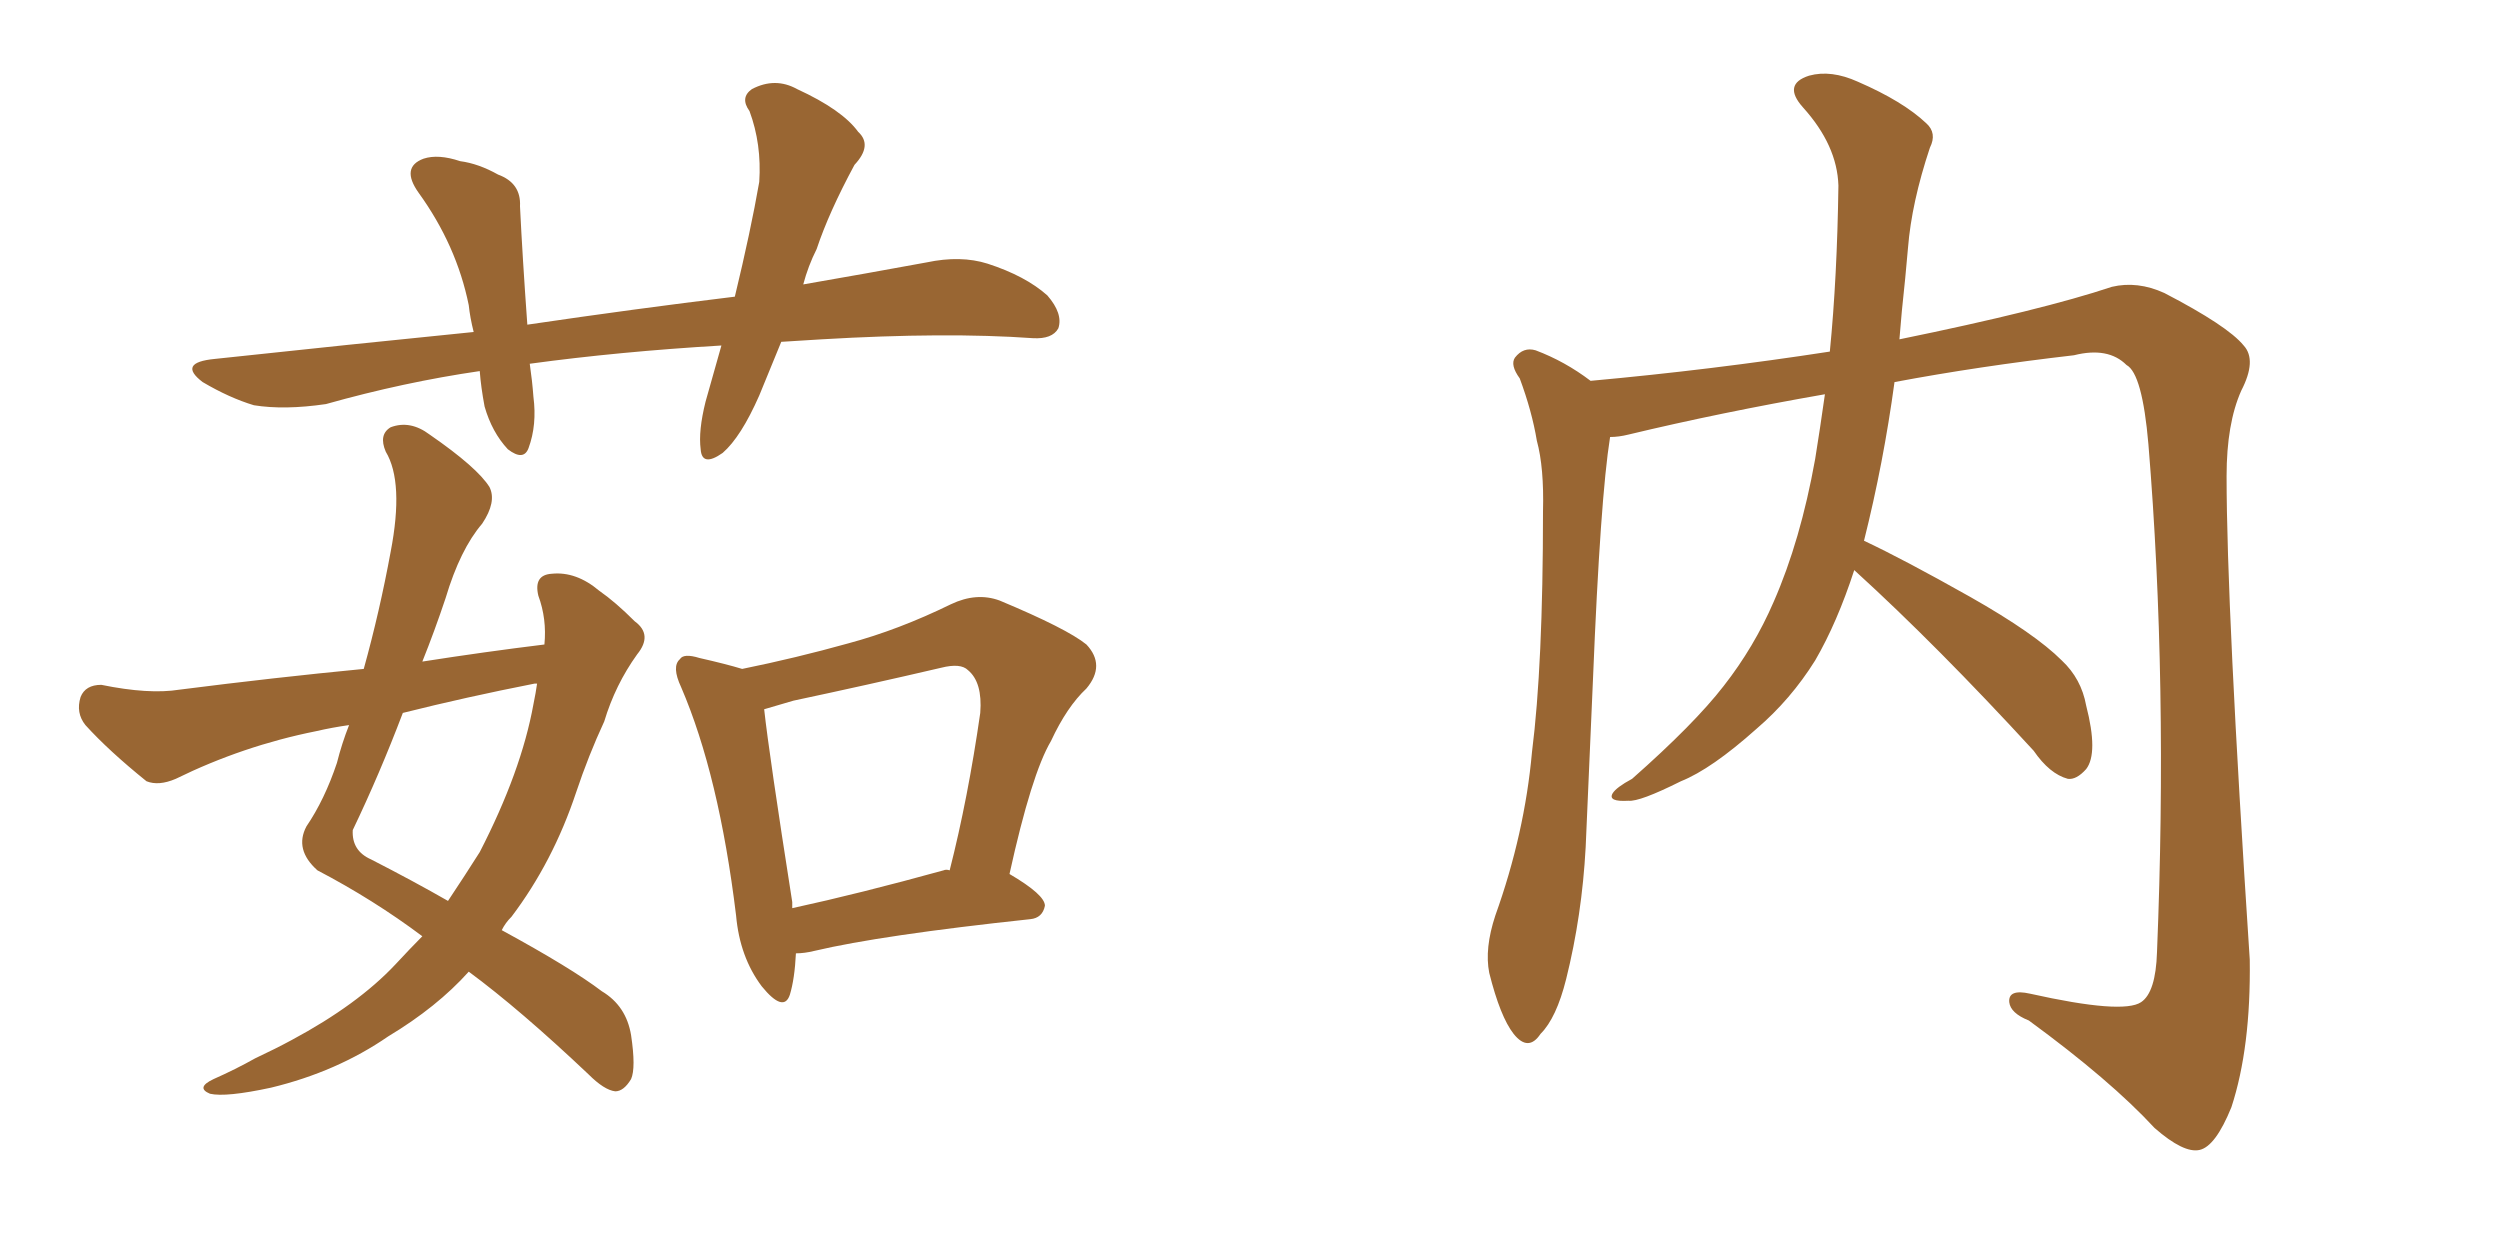 <svg xmlns="http://www.w3.org/2000/svg" xmlns:xlink="http://www.w3.org/1999/xlink" width="300" height="150"><path fill="#996633" padding="10" d="M93.75 41.02L93.75 41.02Q92.43 44.24 91.11 47.46L91.11 47.46Q88.92 52.44 86.72 54.35L86.72 54.35Q84.23 56.10 84.08 53.91L84.08 53.91Q83.79 51.71 84.67 48.19L84.67 48.19Q85.69 44.53 86.57 41.46L86.57 41.46Q74.27 42.19 63.57 43.65L63.57 43.65Q63.87 45.70 64.01 47.61L64.01 47.61Q64.45 50.98 63.43 53.76L63.43 53.76Q62.84 55.37 60.94 53.91L60.94 53.91Q59.03 51.86 58.15 48.78L58.15 48.78Q57.71 46.44 57.57 44.53L57.57 44.53Q48.49 45.85 39.11 48.49L39.11 48.49Q34.13 49.22 30.47 48.63L30.47 48.63Q27.54 47.75 24.32 45.85L24.32 45.85Q21.24 43.51 25.78 43.07L25.78 43.07Q42.19 41.31 56.84 39.84L56.84 39.84Q56.40 38.09 56.25 36.62L56.25 36.62Q54.79 29.44 50.24 23.14L50.24 23.14Q48.05 20.07 50.83 19.04L50.83 19.04Q52.59 18.46 55.22 19.34L55.22 19.34Q57.42 19.63 59.77 20.95L59.77 20.95Q62.55 21.97 62.40 24.76L62.40 24.76Q62.70 30.91 63.28 38.96L63.28 38.96Q76.17 37.06 88.18 35.60L88.18 35.60Q90.09 27.69 91.11 21.83L91.11 21.83Q91.41 17.29 89.94 13.33L89.94 13.33Q88.77 11.72 90.23 10.69L90.23 10.69Q93.02 9.23 95.65 10.69L95.65 10.69Q101.07 13.18 102.98 15.82L102.98 15.82Q104.74 17.43 102.54 19.78L102.54 19.78Q99.46 25.49 98.00 29.88L98.00 29.88Q96.97 31.93 96.39 34.13L96.39 34.13Q104.00 32.81 111.18 31.49L111.18 31.49Q115.28 30.62 118.51 31.64L118.51 31.64Q123.05 33.11 125.68 35.45L125.68 35.45Q127.59 37.65 127.00 39.40L127.00 39.40Q126.27 40.72 123.93 40.58L123.93 40.58Q113.53 39.84 98.58 40.72L98.58 40.72Q96.09 40.87 93.75 41.02ZM65.33 77.34L65.33 77.34Q65.63 74.27 64.60 71.48L64.60 71.48Q64.01 68.99 66.21 68.85L66.21 68.85Q69.14 68.55 71.92 70.90L71.92 70.90Q73.83 72.22 76.17 74.56L76.17 74.56Q78.37 76.17 76.46 78.52L76.46 78.52Q73.83 82.18 72.51 86.57L72.51 86.57Q70.61 90.67 69.14 95.07L69.14 95.07Q66.36 103.42 61.38 110.01L61.38 110.01Q60.64 110.74 60.21 111.62L60.21 111.62Q68.55 116.16 72.22 118.95L72.22 118.95Q75.15 120.70 75.73 124.22L75.73 124.22Q76.32 128.17 75.73 129.49L75.73 129.49Q74.85 130.96 73.83 130.96L73.83 130.96Q72.51 130.81 70.61 128.91L70.61 128.91Q62.40 121.14 56.25 116.60L56.25 116.60Q52.44 120.85 46.58 124.37L46.58 124.37Q40.43 128.61 32.52 130.52L32.52 130.52Q27.10 131.69 25.20 131.25L25.20 131.25Q23.44 130.52 25.63 129.49L25.63 129.49Q28.27 128.32 30.62 127.00L30.62 127.00Q33.11 125.83 35.01 124.80L35.01 124.80Q42.92 120.56 47.46 115.72L47.46 115.72Q49.22 113.82 50.68 112.35L50.68 112.35Q44.82 107.96 38.09 104.44L38.09 104.44Q35.30 101.95 36.77 99.17L36.77 99.17Q38.96 95.95 40.43 91.55L40.43 91.55Q41.02 89.21 41.89 87.01L41.89 87.01Q39.84 87.30 37.94 87.74L37.94 87.74Q29.15 89.50 21.09 93.46L21.09 93.46Q19.04 94.34 17.58 93.75L17.58 93.75Q13.04 90.09 10.25 87.01L10.25 87.01Q9.08 85.55 9.67 83.64L9.67 83.64Q10.25 82.18 12.16 82.18L12.16 82.18Q17.87 83.35 21.53 82.76L21.53 82.76Q32.96 81.30 43.65 80.27L43.65 80.27Q45.56 73.39 46.88 66.21L46.88 66.21Q48.49 57.86 46.29 54.20L46.29 54.20Q45.41 52.15 46.88 51.27L46.88 51.27Q49.22 50.39 51.56 52.15L51.56 52.15Q57.28 56.10 58.74 58.45L58.74 58.45Q59.62 60.21 57.86 62.84L57.86 62.84Q55.22 65.92 53.47 71.78L53.47 71.78Q52.15 75.73 50.68 79.39L50.68 79.39Q58.15 78.22 65.33 77.34ZM64.16 82.03L64.16 82.03Q55.96 83.64 48.34 85.55L48.34 85.55Q45.56 92.87 42.33 99.61L42.33 99.61Q42.19 102.10 44.53 103.13L44.53 103.13Q49.66 105.76 53.76 108.11L53.76 108.11Q55.81 105.03 57.57 102.25L57.57 102.25Q62.55 92.58 64.01 84.52L64.01 84.52Q64.31 83.06 64.45 82.03L64.45 82.03Q64.16 82.03 64.16 82.03ZM95.51 114.40L95.51 114.40Q95.36 117.48 94.78 119.38L94.78 119.38Q94.04 121.58 91.41 118.36L91.41 118.36Q88.77 114.84 88.33 109.86L88.33 109.86Q86.28 93.02 81.74 82.47L81.74 82.47Q80.57 79.98 81.59 79.10L81.59 79.10Q82.03 78.37 83.94 78.96L83.94 78.96Q87.16 79.69 89.06 80.27L89.06 80.27Q95.51 78.96 101.81 77.20L101.81 77.20Q107.81 75.59 114.11 72.51L114.11 72.51Q117.19 71.04 119.97 72.07L119.97 72.07Q128.03 75.44 130.37 77.34L130.37 77.34Q132.71 79.83 130.37 82.62L130.37 82.62Q128.03 84.81 126.12 88.92L126.12 88.92Q123.78 92.87 121.14 104.88L121.14 104.88Q125.39 107.37 125.39 108.69L125.39 108.69Q125.10 110.16 123.63 110.30L123.63 110.30Q105.76 112.21 97.71 114.11L97.71 114.11Q96.53 114.40 95.51 114.40ZM113.23 104.44L113.23 104.44L113.23 104.44Q113.53 104.30 113.96 104.44L113.96 104.44Q116.16 95.80 117.63 85.55L117.63 85.55Q117.92 81.88 116.16 80.42L116.16 80.42Q115.28 79.54 112.94 80.13L112.94 80.13Q104.15 82.18 95.21 84.08L95.21 84.08Q93.16 84.67 91.70 85.11L91.70 85.11Q92.29 90.53 95.07 108.25L95.07 108.25Q95.07 108.54 95.07 108.98L95.07 108.98Q103.13 107.23 113.23 104.44ZM222.51 68.41L222.51 68.41L222.51 68.41Q220.46 74.71 217.82 79.25L217.82 79.25Q214.89 83.94 210.79 87.45L210.79 87.45Q205.37 92.29 201.71 93.75L201.71 93.75Q196.73 96.24 195.41 96.09L195.41 96.09Q192.92 96.24 193.51 95.21L193.51 95.21Q193.95 94.48 195.85 93.46L195.85 93.46Q203.32 86.87 206.84 82.32L206.84 82.32Q210.50 77.64 212.84 72.22L212.84 72.22Q216.06 64.89 217.82 55.08L217.82 55.08Q218.41 51.42 218.99 47.31L218.99 47.31Q206.40 49.51 195.41 52.15L195.41 52.15Q194.24 52.44 193.21 52.44L193.21 52.44Q192.04 59.77 191.16 81.45L191.16 81.45Q190.72 91.41 190.28 101.66L190.28 101.66Q189.84 109.86 187.94 117.48L187.94 117.48Q186.77 122.17 184.86 124.07L184.86 124.07Q183.40 126.27 181.64 124.07L181.64 124.07Q180.03 122.02 178.71 116.75L178.71 116.75Q178.13 113.82 179.44 109.86L179.44 109.86Q182.96 100.05 183.84 90.23L183.84 90.23Q185.16 79.83 185.16 61.38L185.16 61.38Q185.30 56.10 184.42 52.88L184.42 52.88Q183.84 49.37 182.37 45.41L182.37 45.41Q181.20 43.80 181.79 42.92L181.79 42.92Q182.81 41.60 184.28 42.04L184.28 42.04Q187.79 43.36 190.87 45.70L190.87 45.70Q205.37 44.38 219.58 42.19L219.58 42.19Q220.46 33.25 220.61 22.27L220.61 22.27Q220.46 17.43 216.36 12.89L216.36 12.89Q213.87 10.11 217.09 9.08L217.09 9.08Q219.73 8.35 222.95 9.81L222.95 9.81Q228.37 12.16 231.15 14.79L231.15 14.79Q232.47 15.97 231.59 17.72L231.59 17.72Q229.39 24.32 228.96 29.74L228.96 29.74Q228.66 33.25 228.22 37.35L228.22 37.35Q228.08 38.96 227.93 40.72L227.93 40.72Q245.07 37.21 253.42 34.42L253.42 34.42Q256.49 33.69 259.72 35.16L259.72 35.16Q267.33 39.11 269.24 41.46L269.24 41.46Q270.85 43.21 268.95 46.88L268.95 46.88Q267.19 50.83 267.19 57.13L267.19 57.13Q267.19 72.80 269.97 115.14L269.97 115.14Q270.12 125.68 267.77 132.86L267.77 132.86Q265.87 137.55 263.96 137.99L263.96 137.99Q262.06 138.43 258.54 135.35L258.54 135.35Q253.27 129.64 243.46 122.46L243.46 122.46Q241.26 121.58 241.11 120.26L241.11 120.26Q240.97 118.65 243.60 119.24L243.60 119.24Q254.74 121.73 256.93 120.26L256.93 120.26Q258.69 119.09 258.84 114.26L258.84 114.26Q260.16 81.88 257.81 53.32L257.81 53.32Q257.08 44.82 255.18 43.80L255.18 43.80Q252.98 41.60 248.88 42.63L248.88 42.63Q237.45 43.95 227.34 45.85L227.34 45.85Q226.03 55.52 223.68 64.89L223.68 64.89Q228.37 67.09 236.43 71.63L236.43 71.63Q244.19 76.03 247.41 79.25L247.41 79.25Q249.76 81.45 250.34 84.67L250.34 84.67Q251.81 90.38 250.34 92.29L250.34 92.29Q249.17 93.60 248.14 93.46L248.14 93.46Q245.95 92.87 244.04 90.09L244.04 90.09Q232.47 77.49 222.66 68.55L222.66 68.55Q222.51 68.41 222.51 68.41Z"/></svg>